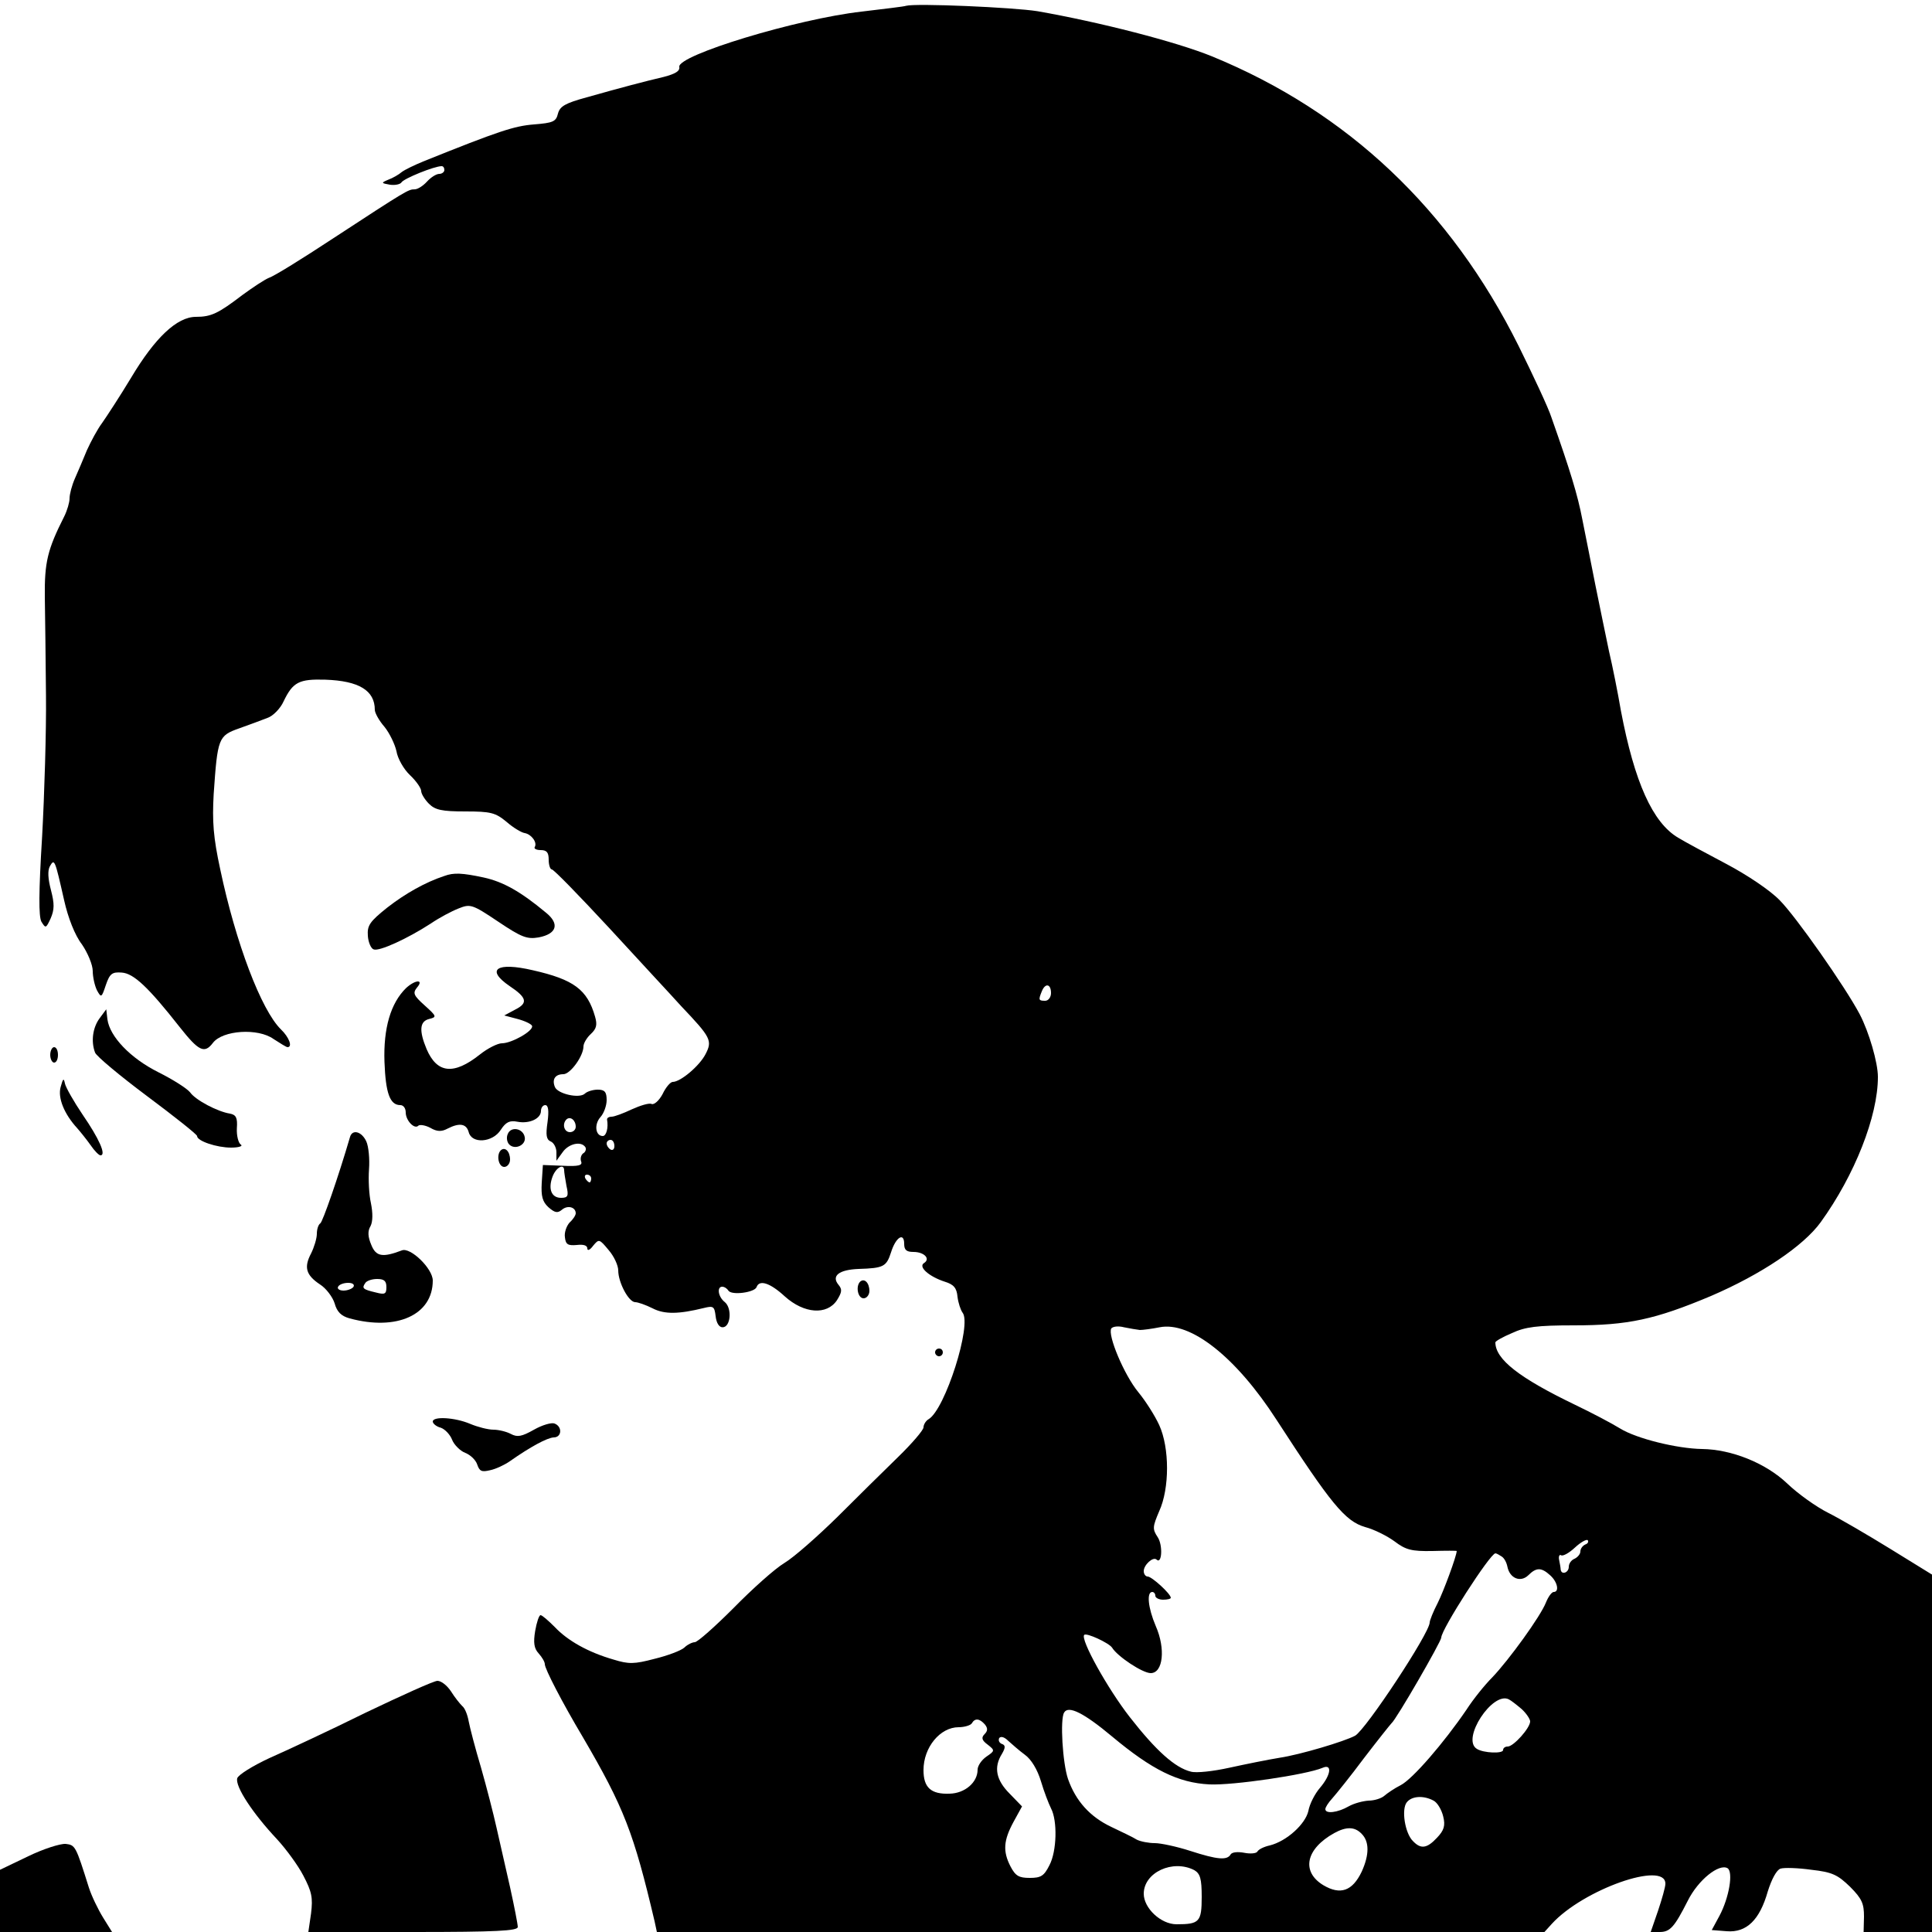 <?xml version="1.0" standalone="no"?>
<!DOCTYPE svg PUBLIC "-//W3C//DTD SVG 20010904//EN"
 "http://www.w3.org/TR/2001/REC-SVG-20010904/DTD/svg10.dtd">
<svg version="1.0" xmlns="http://www.w3.org/2000/svg"
 width="500pt" height="500pt" viewBox="0 0 500 500"
 preserveAspectRatio="xMidYMid meet">

<g transform="translate(0,500) scale(0.1,-0.1)"
fill="#000000" stroke="none">
<path d="M2345 4985 c-5 -2 -57 -8 -115 -15 -168 -19 -477 -113 -472 -143 2
-11 -10 -18 -40 -26 -51 -12 -108 -27 -200 -53 -55 -15 -69 -23 -74 -42 -5
-21 -13 -24 -62 -28 -51 -4 -91 -17 -287 -96 -22 -9 -47 -21 -55 -27 -8 -7
-24 -16 -35 -20 -19 -8 -19 -9 4 -13 13 -2 27 1 30 6 6 10 85 42 104 42 4 0 7
-4 7 -10 0 -5 -6 -10 -13 -10 -8 0 -22 -9 -32 -20 -10 -11 -24 -20 -32 -20
-16 0 -20 -2 -211 -127 -79 -52 -153 -98 -166 -102 -12 -5 -42 -25 -68 -44
-63 -48 -81 -57 -121 -57 -49 0 -106 -54 -168 -158 -29 -48 -63 -100 -75 -117
-12 -16 -29 -48 -39 -70 -9 -22 -23 -55 -31 -73 -8 -18 -14 -41 -14 -52 0 -10
-6 -31 -14 -47 -43 -85 -51 -118 -50 -208 1 -49 2 -164 3 -255 1 -91 -4 -255
-10 -365 -9 -145 -9 -206 -2 -220 11 -18 12 -18 24 8 10 23 10 38 1 73 -8 30
-9 51 -3 62 12 21 13 18 37 -88 10 -45 28 -91 46 -114 15 -22 28 -53 28 -69 0
-15 5 -38 11 -50 11 -20 12 -19 23 14 10 29 16 34 41 32 31 -2 69 -38 150
-141 49 -62 64 -70 86 -41 25 33 117 39 157 10 17 -11 33 -21 36 -21 14 0 4
26 -17 46 -51 50 -117 224 -157 414 -18 83 -21 124 -17 195 10 145 12 151 66
170 25 9 58 21 73 27 15 5 34 25 42 43 24 50 40 58 108 56 87 -3 128 -28 128
-78 0 -8 11 -28 25 -44 13 -16 27 -45 31 -63 3 -19 19 -47 35 -62 16 -15 29
-34 29 -41 0 -7 9 -22 20 -33 16 -16 33 -20 94 -20 66 0 78 -3 107 -27 17 -15
39 -28 47 -29 17 -3 33 -24 26 -36 -3 -4 4 -8 15 -8 16 0 21 -6 21 -25 0 -14
4 -25 8 -25 5 0 71 -68 148 -151 76 -83 161 -174 187 -203 77 -81 81 -89 63
-124 -16 -31 -65 -72 -85 -72 -6 0 -18 -14 -26 -31 -9 -17 -22 -29 -29 -26 -6
3 -29 -4 -51 -14 -21 -10 -45 -19 -52 -19 -7 0 -12 -3 -12 -7 4 -22 -2 -43
-11 -43 -19 0 -23 30 -6 49 9 10 16 30 16 44 0 21 -5 27 -23 27 -13 0 -28 -5
-33 -10 -14 -14 -71 -1 -78 17 -8 20 1 33 22 33 18 0 52 47 52 72 0 8 9 23 19
32 15 14 17 24 11 45 -20 70 -55 96 -161 120 -94 22 -123 2 -60 -41 45 -30 48
-44 14 -61 l-28 -15 34 -9 c19 -5 36 -13 38 -18 4 -13 -53 -45 -78 -45 -11 0
-37 -13 -57 -29 -68 -54 -111 -49 -138 14 -20 48 -18 72 7 78 20 5 19 7 -12
35 -29 26 -31 32 -20 46 19 22 -4 21 -28 -1 -40 -39 -59 -104 -56 -191 3 -81
14 -112 41 -112 8 0 14 -8 14 -19 0 -21 23 -45 33 -34 4 3 18 1 31 -6 17 -10
29 -10 44 -2 31 16 49 13 55 -9 8 -31 62 -27 83 6 13 20 23 25 43 21 31 -6 61
8 61 28 0 8 5 15 11 15 8 0 10 -14 6 -44 -5 -34 -3 -45 8 -50 8 -3 15 -16 15
-28 l0 -22 16 22 c15 22 48 30 59 13 3 -5 0 -13 -6 -16 -5 -4 -8 -13 -5 -21 4
-10 -7 -13 -47 -11 l-52 2 -3 -46 c-2 -35 2 -49 17 -63 17 -15 24 -16 35 -7
15 13 36 7 36 -9 0 -5 -7 -16 -16 -24 -8 -9 -14 -26 -12 -38 2 -19 8 -22 31
-20 17 2 27 -1 27 -9 0 -7 7 -4 15 7 15 18 16 18 40 -11 14 -16 25 -40 25 -53
0 -31 27 -82 44 -82 7 0 27 -7 45 -16 31 -16 68 -15 133 1 24 6 27 4 30 -21 2
-18 9 -29 18 -29 21 0 25 49 6 65 -18 14 -21 40 -7 40 6 0 13 -5 16 -10 8 -13
68 -5 73 9 7 20 35 11 73 -24 50 -45 109 -49 135 -10 13 21 14 28 4 40 -19 23
1 39 52 41 65 2 72 6 84 43 12 39 34 53 34 22 0 -16 6 -21 24 -21 28 0 45 -18
27 -29 -15 -10 14 -35 54 -48 23 -7 31 -16 33 -39 2 -16 8 -34 13 -41 25 -30
-45 -251 -88 -276 -7 -4 -13 -14 -13 -21 0 -7 -30 -42 -66 -77 -36 -35 -107
-105 -157 -155 -51 -50 -112 -104 -137 -119 -25 -15 -84 -68 -132 -117 -48
-48 -93 -88 -100 -88 -6 0 -19 -6 -27 -14 -9 -8 -44 -21 -77 -29 -53 -14 -67
-14 -106 -2 -66 19 -119 49 -152 84 -17 17 -33 31 -37 31 -4 0 -10 -18 -14
-41 -5 -30 -3 -45 9 -58 9 -10 16 -22 16 -28 0 -12 45 -99 98 -188 107 -183
132 -248 186 -477 l6 -28 1149 0 1148 0 19 21 c81 89 294 164 294 104 0 -9 -9
-40 -19 -70 l-19 -55 23 0 c27 0 38 12 73 81 27 54 81 97 103 84 15 -10 4 -76
-21 -123 l-20 -37 39 -3 c51 -4 85 29 106 103 10 32 23 56 33 59 9 3 45 2 80
-3 54 -6 68 -13 100 -44 31 -31 36 -44 36 -77 l-1 -40 88 0 89 0 0 463 0 462
-107 66 c-60 37 -132 79 -162 94 -30 15 -78 49 -106 76 -56 53 -144 88 -220
89 -65 1 -170 27 -212 53 -21 13 -74 41 -118 62 -143 69 -205 117 -205 161 0
3 19 14 43 24 34 16 65 20 160 20 140 0 210 15 355 76 130 56 239 129 284 191
88 122 148 274 148 376 0 37 -23 116 -47 162 -38 72 -166 254 -207 295 -25 26
-85 66 -138 94 -51 27 -107 57 -125 68 -66 39 -113 144 -148 328 -8 47 -22
117 -31 155 -8 39 -24 115 -35 170 -11 55 -26 132 -34 171 -12 63 -31 125 -80
264 -8 25 -47 108 -85 185 -176 353 -442 605 -793 749 -93 38 -292 89 -452
117 -63 10 -315 21 -340 14z m375 -2555 c0 -11 -7 -20 -15 -20 -17 0 -18 2 -9
24 9 23 24 20 24 -4z m-1230 -346 c0 -8 -7 -14 -15 -14 -15 0 -21 21 -9 33 10
9 24 -2 24 -19z m100 -50 c0 -8 -4 -12 -10 -9 -5 3 -10 10 -10 16 0 5 5 9 10
9 6 0 10 -7 10 -16z m-130 -63 c0 -5 3 -23 6 -40 6 -26 4 -31 -14 -31 -25 0
-34 23 -22 55 9 24 30 35 30 16z m70 -21 c0 -5 -2 -10 -4 -10 -3 0 -8 5 -11
10 -3 6 -1 10 4 10 6 0 11 -4 11 -10z m1420 -392 c8 0 31 3 51 7 80 16 198
-77 303 -240 140 -216 177 -262 229 -277 23 -6 57 -23 76 -37 29 -22 44 -26
98 -25 35 1 63 1 63 0 -1 -15 -34 -104 -49 -134 -12 -23 -21 -46 -21 -51 0
-27 -165 -277 -193 -293 -28 -15 -142 -49 -195 -57 -31 -5 -90 -17 -131 -26
-41 -9 -85 -14 -99 -10 -41 10 -90 54 -158 141 -57 73 -129 202 -118 213 6 6
64 -21 72 -33 14 -23 79 -66 100 -66 32 0 39 63 13 122 -20 47 -24 88 -9 88 4
0 8 -4 8 -10 0 -5 9 -10 20 -10 11 0 20 2 20 5 0 10 -49 55 -60 55 -5 0 -10 6
-10 14 0 16 24 38 33 30 14 -14 17 37 3 58 -14 21 -13 27 4 67 27 59 27 164 0
223 -11 24 -35 62 -54 85 -37 45 -80 148 -70 165 4 5 18 7 33 3 14 -3 33 -6
41 -7z m1153 -555 c-7 -3 -13 -11 -13 -18 0 -7 -7 -15 -15 -19 -8 -3 -15 -12
-15 -21 0 -15 -19 -22 -21 -7 0 4 -2 15 -4 25 -2 9 1 15 5 12 5 -3 21 6 36 20
15 14 30 22 33 19 3 -4 0 -9 -6 -11z m-217 -31 c7 -4 13 -16 15 -26 6 -31 34
-42 54 -23 21 21 34 21 57 0 19 -17 24 -43 9 -43 -5 0 -14 -12 -20 -27 -14
-36 -96 -149 -139 -194 -19 -19 -49 -56 -67 -84 -58 -85 -139 -179 -170 -195
-16 -8 -35 -21 -43 -28 -7 -6 -25 -12 -40 -12 -15 -1 -38 -7 -52 -15 -28 -16
-60 -20 -60 -7 0 5 8 17 18 28 9 10 47 57 82 104 36 47 68 87 71 90 12 9 129
212 129 222 0 21 126 217 140 218 3 0 10 -4 16 -8z m52 -395 c12 -11 22 -26
22 -32 0 -17 -43 -65 -58 -65 -7 0 -12 -4 -12 -9 0 -10 -51 -8 -68 3 -41 25
41 150 83 128 6 -3 20 -14 33 -25z m-1060 -71 c103 -86 171 -120 252 -124 60
-3 251 25 293 43 25 11 22 -18 -7 -52 -13 -15 -27 -42 -30 -60 -8 -34 -56 -78
-100 -89 -14 -3 -29 -10 -32 -16 -3 -5 -19 -6 -34 -3 -16 3 -31 2 -35 -4 -9
-16 -34 -14 -105 9 -34 11 -76 20 -91 20 -16 0 -37 4 -47 9 -9 6 -39 20 -66
33 -55 26 -92 67 -112 124 -14 41 -21 155 -10 172 11 19 51 -1 124 -62z m-329
31 c8 -10 7 -17 -1 -25 -9 -9 -7 -16 8 -27 19 -15 19 -16 -3 -31 -13 -9 -23
-24 -23 -34 0 -33 -33 -61 -72 -62 -49 -2 -68 16 -68 61 0 59 43 111 91 111
15 0 31 5 34 10 8 14 20 13 34 -3z m103 -78 c17 -12 33 -39 42 -69 8 -27 20
-58 26 -70 17 -32 15 -111 -4 -147 -14 -28 -22 -33 -51 -33 -28 0 -37 5 -50
30 -20 39 -18 67 8 115 l22 40 -32 33 c-35 35 -42 68 -20 103 10 17 9 23 -1
26 -6 3 -9 9 -6 15 4 5 13 3 23 -7 9 -8 28 -25 43 -36z m1058 -119 c10 -5 21
-24 25 -41 6 -24 2 -36 -16 -55 -26 -28 -42 -30 -62 -9 -21 20 -31 83 -16 101
13 16 43 18 69 4z m-186 -86 c20 -20 20 -54 0 -98 -24 -50 -55 -61 -99 -35
-58 35 -46 94 28 135 31 17 53 17 71 -2z m-433 -94 c15 -9 19 -22 19 -69 0
-65 -6 -71 -65 -71 -41 0 -85 42 -85 79 0 55 75 90 131 61z"/>
<path d="M1150 2733 c-49 -16 -102 -46 -148 -82 -45 -36 -52 -46 -50 -73 1
-16 8 -33 15 -35 14 -6 88 28 148 67 22 15 54 32 72 39 30 12 35 11 102 -34
61 -41 75 -46 105 -41 47 9 55 35 19 64 -66 55 -111 80 -161 91 -56 12 -78 13
-102 4z"/>
<path d="M258 2365 c-18 -24 -23 -60 -12 -89 3 -9 64 -60 135 -113 71 -53 129
-99 129 -103 0 -13 51 -30 88 -30 20 0 32 4 25 8 -6 4 -11 23 -10 42 2 27 -2
35 -18 38 -32 5 -89 35 -103 55 -8 10 -44 33 -82 52 -72 36 -126 92 -132 137
l-3 26 -17 -23z"/>
<path d="M130 2270 c0 -11 5 -20 10 -20 6 0 10 9 10 20 0 11 -4 20 -10 20 -5
0 -10 -9 -10 -20z"/>
<path d="M157 2187 c-8 -28 9 -70 43 -107 8 -9 24 -29 34 -43 10 -15 22 -27
26 -27 16 0 -4 44 -46 105 -23 34 -44 71 -46 81 -3 15 -5 13 -11 -9z"/>
<path d="M1314 2065 c-4 -9 -2 -21 4 -27 15 -15 44 -1 40 19 -4 23 -36 29 -44
8z"/>
<path d="M906 2058 c-31 -106 -71 -220 -77 -224 -5 -3 -9 -15 -9 -27 0 -12 -7
-35 -15 -51 -19 -36 -13 -56 23 -80 16 -10 33 -33 38 -49 6 -22 17 -33 39 -39
122 -33 215 9 215 98 0 31 -58 87 -80 78 -50 -19 -67 -16 -79 14 -9 21 -10 36
-2 49 6 12 6 34 1 59 -5 22 -7 61 -5 88 2 26 -1 59 -7 72 -12 26 -36 32 -42
12z m94 -389 c0 -18 -4 -20 -27 -14 -34 8 -37 11 -28 24 3 6 17 11 31 11 18 0
24 -5 24 -21z m-85 1 c-3 -5 -15 -10 -26 -10 -11 0 -17 5 -14 10 3 6 15 10 26
10 11 0 17 -4 14 -10z"/>
<path d="M1296 2023 c-12 -12 -6 -43 9 -43 8 0 15 9 15 19 0 21 -13 34 -24 24z"/>
<path d="M2226 1683 c-12 -12 -6 -43 9 -43 8 0 15 9 15 19 0 21 -13 34 -24 24z"/>
<path d="M2420 1500 c0 -5 5 -10 10 -10 6 0 10 5 10 10 0 6 -4 10 -10 10 -5 0
-10 -4 -10 -10z"/>
<path d="M1120 1321 c0 -5 9 -13 21 -16 11 -4 24 -18 29 -31 5 -13 21 -29 34
-34 13 -5 27 -18 31 -30 6 -18 12 -20 33 -15 15 3 38 14 51 23 54 38 97 61
114 62 21 0 23 28 2 36 -8 3 -32 -4 -53 -16 -32 -18 -43 -20 -60 -11 -11 6
-32 11 -45 11 -14 0 -41 7 -60 15 -40 17 -97 20 -97 6z"/>
<path d="M945 567 c-93 -46 -205 -98 -248 -117 -43 -20 -80 -43 -83 -52 -6
-21 40 -91 103 -158 23 -25 54 -67 68 -94 22 -42 25 -57 20 -98 l-7 -48 271 0
c216 0 271 3 271 13 0 7 -9 53 -20 103 -11 49 -27 118 -35 154 -8 36 -26 106
-40 155 -15 50 -29 104 -32 120 -3 17 -10 35 -17 40 -6 6 -19 22 -29 38 -10
15 -25 27 -35 27 -9 0 -93 -38 -187 -83z"/>
<path d="M73 196 l-73 -35 0 -81 0 -80 145 0 145 0 -23 37 c-13 21 -30 56 -37
78 -34 108 -35 110 -60 113 -14 1 -58 -13 -97 -32z"/>
</g>
</svg>
